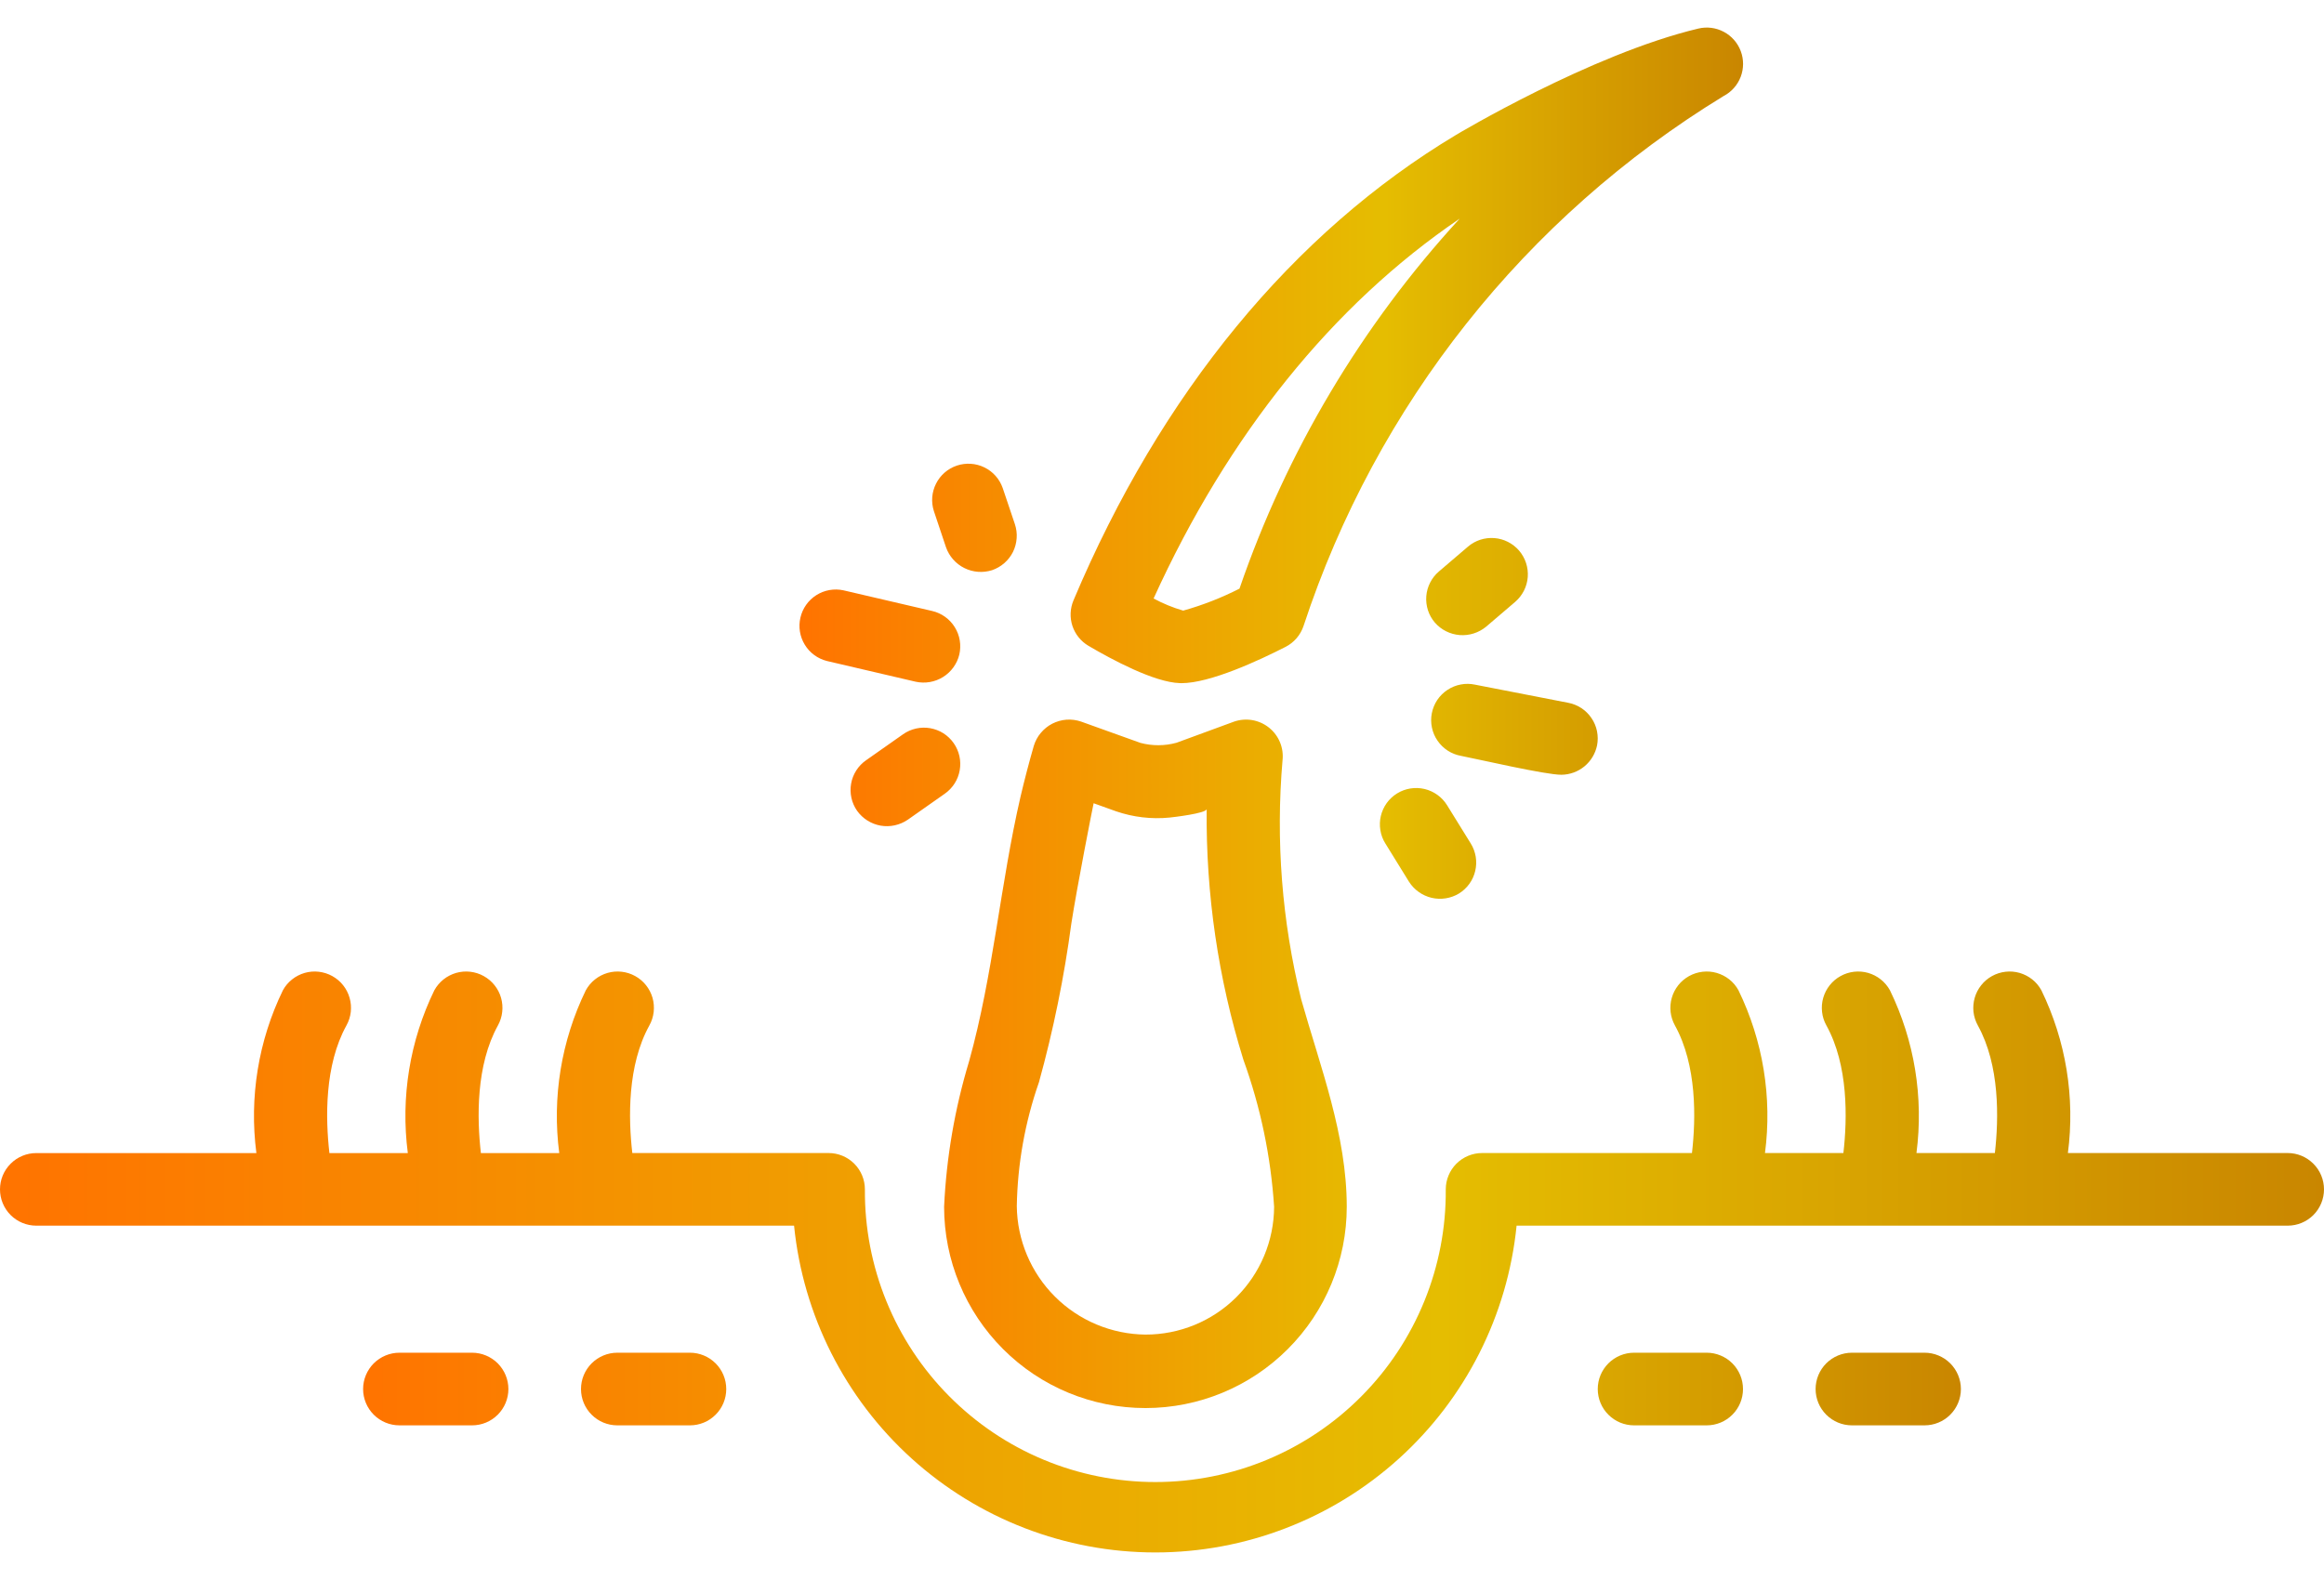 <svg xmlns="http://www.w3.org/2000/svg" width="50" height="34" viewBox="0 0 50 34" fill="none"><path d="M17.791 14.224L19.701 14.67C19.903 14.714 20.114 14.678 20.289 14.569C20.464 14.46 20.59 14.287 20.639 14.087C20.662 13.987 20.666 13.883 20.649 13.782C20.633 13.681 20.596 13.584 20.542 13.497C20.488 13.409 20.417 13.334 20.334 13.274C20.25 13.214 20.156 13.171 20.056 13.148L18.146 12.703C17.946 12.66 17.736 12.697 17.563 12.807C17.39 12.917 17.267 13.09 17.221 13.29C17.174 13.489 17.208 13.699 17.315 13.874C17.421 14.049 17.593 14.174 17.791 14.224ZM20.353 11.777C20.422 11.972 20.563 12.132 20.748 12.224C20.933 12.316 21.146 12.332 21.343 12.27C21.44 12.237 21.53 12.185 21.607 12.118C21.684 12.051 21.748 11.969 21.794 11.877C21.839 11.785 21.866 11.685 21.873 11.582C21.881 11.48 21.867 11.377 21.835 11.28L21.573 10.502C21.505 10.308 21.364 10.148 21.179 10.058C20.995 9.968 20.782 9.954 20.587 10.019C20.392 10.084 20.231 10.224 20.139 10.407C20.046 10.59 20.029 10.803 20.092 10.998L20.353 11.777ZM20.518 15.991C20.459 15.907 20.384 15.835 20.298 15.78C20.211 15.725 20.114 15.688 20.013 15.67C19.912 15.652 19.809 15.655 19.709 15.677C19.608 15.7 19.514 15.741 19.43 15.8L18.632 16.361C18.548 16.42 18.476 16.494 18.421 16.581C18.366 16.668 18.328 16.764 18.311 16.866C18.293 16.967 18.296 17.07 18.318 17.17C18.34 17.27 18.382 17.365 18.441 17.449C18.562 17.617 18.743 17.731 18.947 17.767C19.15 17.802 19.359 17.756 19.53 17.64L20.328 17.079C20.497 16.96 20.613 16.779 20.648 16.575C20.684 16.37 20.637 16.161 20.518 15.991ZM33.594 16.672C33.775 16.67 33.95 16.606 34.089 16.491C34.228 16.376 34.324 16.217 34.36 16.04C34.38 15.94 34.379 15.836 34.359 15.735C34.339 15.635 34.299 15.539 34.241 15.454C34.184 15.369 34.111 15.296 34.025 15.239C33.939 15.183 33.844 15.143 33.743 15.124L31.734 14.733C31.633 14.711 31.528 14.71 31.426 14.73C31.324 14.749 31.227 14.789 31.141 14.846C31.054 14.903 30.98 14.977 30.922 15.063C30.865 15.149 30.825 15.246 30.805 15.348C30.785 15.45 30.786 15.555 30.807 15.656C30.828 15.758 30.869 15.854 30.928 15.939C30.987 16.025 31.062 16.098 31.149 16.154C31.236 16.21 31.334 16.248 31.436 16.266C31.806 16.338 33.252 16.674 33.594 16.672ZM30.057 17.074C29.97 17.128 29.894 17.199 29.834 17.282C29.774 17.366 29.732 17.46 29.708 17.56C29.685 17.66 29.681 17.763 29.698 17.864C29.714 17.966 29.75 18.063 29.805 18.15L30.314 18.974C30.425 19.148 30.599 19.272 30.8 19.32C31.002 19.367 31.213 19.334 31.39 19.227C31.477 19.173 31.553 19.102 31.613 19.019C31.673 18.936 31.716 18.841 31.739 18.741C31.763 18.642 31.766 18.538 31.75 18.437C31.733 18.335 31.697 18.238 31.643 18.151L31.133 17.327C31.024 17.151 30.849 17.026 30.648 16.978C30.446 16.931 30.233 16.965 30.057 17.074ZM20.85 22.837C20.542 23.855 20.361 24.907 20.312 25.969C20.312 27.117 20.769 28.219 21.581 29.031C22.393 29.844 23.495 30.3 24.644 30.3C25.792 30.3 26.894 29.844 27.706 29.031C28.519 28.219 28.975 27.117 28.975 25.969C28.975 24.424 28.408 22.968 27.994 21.502C27.58 19.823 27.445 18.087 27.593 16.364C27.608 16.232 27.59 16.097 27.539 15.974C27.488 15.85 27.407 15.742 27.302 15.658C27.198 15.575 27.074 15.519 26.942 15.496C26.811 15.474 26.675 15.485 26.549 15.529L25.313 15.983C25.059 16.053 24.791 16.054 24.536 15.986L23.257 15.527C23.156 15.493 23.049 15.479 22.943 15.487C22.837 15.495 22.733 15.525 22.639 15.573C22.544 15.622 22.46 15.69 22.392 15.772C22.323 15.854 22.273 15.948 22.242 16.05C22.138 16.411 22.043 16.775 21.957 17.14C21.52 19.028 21.371 20.968 20.85 22.837ZM21.876 25.953C21.892 25.045 22.053 24.145 22.353 23.288C22.663 22.166 22.896 21.024 23.05 19.87C23.173 19.079 23.512 17.354 23.529 17.285L24.008 17.457C24.379 17.585 24.774 17.632 25.165 17.593C25.225 17.587 25.96 17.503 25.961 17.41C25.943 19.238 26.209 21.058 26.751 22.804C27.12 23.823 27.342 24.888 27.412 25.969C27.409 26.7 27.116 27.401 26.597 27.916C26.078 28.432 25.376 28.72 24.644 28.719C23.913 28.711 23.213 28.418 22.696 27.901C22.178 27.384 21.884 26.684 21.876 25.953ZM23.419 13.898C23.916 14.19 24.832 14.684 25.385 14.7L25.418 14.701C26.036 14.701 27.083 14.214 27.659 13.92C27.842 13.826 27.981 13.664 28.046 13.468C29.609 8.716 32.812 4.675 37.082 2.067C37.251 1.979 37.382 1.832 37.45 1.654C37.518 1.476 37.519 1.279 37.452 1.101C37.385 0.922 37.255 0.774 37.087 0.685C36.919 0.595 36.723 0.57 36.538 0.615C34.224 1.166 31.328 2.902 31.328 2.902C27.819 5.003 24.972 8.467 23.095 12.921C23.022 13.095 23.014 13.291 23.073 13.47C23.133 13.65 23.256 13.802 23.419 13.898ZM31.405 4.705C29.294 7.004 27.681 9.715 26.667 12.667C26.28 12.864 25.874 13.023 25.456 13.14C25.235 13.076 25.021 12.988 24.819 12.879C26.421 9.355 28.679 6.554 31.405 4.705Z" fill="url(#paint0_linear_160_1626)"></path><path d="M49.219 24.812H44.49C44.647 23.614 44.448 22.396 43.919 21.309C43.87 21.219 43.803 21.14 43.723 21.076C43.642 21.012 43.55 20.965 43.452 20.936C43.353 20.908 43.25 20.899 43.148 20.911C43.046 20.923 42.947 20.954 42.857 21.004C42.768 21.054 42.688 21.12 42.625 21.201C42.561 21.281 42.513 21.373 42.485 21.472C42.457 21.57 42.448 21.674 42.459 21.776C42.471 21.878 42.503 21.976 42.552 22.066C43.027 22.924 43.004 24.066 42.919 24.812H41.232C41.388 23.614 41.19 22.396 40.661 21.309C40.611 21.219 40.544 21.14 40.464 21.076C40.384 21.012 40.292 20.965 40.193 20.936C40.094 20.908 39.991 20.899 39.889 20.911C39.787 20.923 39.689 20.954 39.599 21.004C39.509 21.054 39.43 21.12 39.366 21.201C39.302 21.281 39.255 21.373 39.226 21.472C39.198 21.57 39.189 21.674 39.201 21.776C39.212 21.878 39.244 21.976 39.294 22.066C39.768 22.923 39.746 24.066 39.66 24.812H37.973C38.13 23.614 37.931 22.396 37.402 21.309C37.353 21.219 37.286 21.14 37.206 21.076C37.125 21.012 37.033 20.965 36.934 20.936C36.836 20.908 36.733 20.899 36.631 20.911C36.529 20.923 36.43 20.954 36.34 21.004C36.251 21.054 36.171 21.12 36.107 21.201C36.044 21.281 35.996 21.373 35.968 21.472C35.939 21.57 35.931 21.674 35.942 21.776C35.954 21.878 35.986 21.976 36.035 22.066C36.51 22.924 36.488 24.067 36.402 24.812H31.887C31.68 24.812 31.481 24.895 31.334 25.041C31.188 25.188 31.105 25.387 31.105 25.594C31.112 26.419 30.955 27.236 30.644 28C30.333 28.764 29.874 29.459 29.293 30.044C28.712 30.63 28.021 31.095 27.26 31.412C26.498 31.729 25.682 31.892 24.857 31.892C24.032 31.892 23.215 31.729 22.454 31.412C21.693 31.095 21.002 30.63 20.421 30.044C19.84 29.459 19.381 28.764 19.07 28C18.759 27.236 18.602 26.419 18.608 25.594C18.608 25.387 18.526 25.188 18.379 25.041C18.233 24.895 18.034 24.812 17.827 24.812H13.604C13.518 24.067 13.496 22.924 13.971 22.066C14.021 21.976 14.052 21.878 14.064 21.776C14.075 21.674 14.067 21.57 14.039 21.472C14.01 21.373 13.963 21.281 13.899 21.201C13.835 21.12 13.756 21.054 13.666 21.004C13.576 20.954 13.478 20.923 13.376 20.911C13.274 20.899 13.17 20.908 13.072 20.936C12.973 20.965 12.881 21.012 12.801 21.076C12.72 21.14 12.654 21.219 12.604 21.309C12.075 22.396 11.876 23.614 12.032 24.813H10.346C10.261 24.067 10.238 22.923 10.713 22.066C10.762 21.976 10.794 21.878 10.805 21.776C10.817 21.674 10.808 21.57 10.78 21.472C10.752 21.373 10.704 21.281 10.64 21.201C10.576 21.12 10.497 21.054 10.407 21.004C10.318 20.954 10.219 20.923 10.117 20.911C10.015 20.899 9.912 20.908 9.813 20.936C9.715 20.965 9.622 21.012 9.542 21.076C9.462 21.14 9.395 21.219 9.345 21.309C8.816 22.396 8.618 23.614 8.774 24.813H7.087C7.002 24.067 6.979 22.924 7.454 22.066C7.504 21.976 7.535 21.878 7.547 21.776C7.558 21.674 7.55 21.57 7.521 21.472C7.493 21.373 7.446 21.281 7.382 21.201C7.318 21.12 7.239 21.054 7.149 21.004C7.059 20.954 6.96 20.923 6.858 20.911C6.756 20.899 6.653 20.908 6.555 20.936C6.456 20.965 6.364 21.012 6.284 21.076C6.203 21.14 6.136 21.219 6.087 21.309C5.558 22.396 5.36 23.614 5.516 24.813H0.781C0.574 24.813 0.375 24.895 0.229 25.042C0.082 25.188 0 25.387 0 25.594C0 25.801 0.082 26 0.229 26.147C0.375 26.293 0.574 26.375 0.781 26.375H17.084C17.278 28.302 18.18 30.089 19.616 31.388C21.052 32.687 22.92 33.407 24.857 33.407C26.793 33.407 28.661 32.687 30.097 31.388C31.533 30.089 32.435 28.302 32.629 26.375H49.219C49.426 26.375 49.625 26.293 49.771 26.147C49.918 26 50 25.801 50 25.594C50 25.387 49.918 25.188 49.771 25.042C49.625 24.895 49.426 24.812 49.219 24.812Z" fill="url(#paint1_linear_160_1626)"></path><path d="M10.156 29.109H8.594C8.387 29.109 8.188 29.192 8.041 29.338C7.895 29.485 7.812 29.683 7.812 29.891C7.812 30.098 7.895 30.297 8.041 30.443C8.188 30.59 8.387 30.672 8.594 30.672H10.156C10.364 30.672 10.562 30.59 10.709 30.443C10.855 30.297 10.938 30.098 10.938 29.891C10.938 29.683 10.855 29.485 10.709 29.338C10.562 29.192 10.364 29.109 10.156 29.109ZM14.844 29.109H13.281C13.074 29.109 12.875 29.192 12.729 29.338C12.582 29.485 12.5 29.683 12.5 29.891C12.5 30.098 12.582 30.297 12.729 30.443C12.875 30.59 13.074 30.672 13.281 30.672H14.844C15.051 30.672 15.25 30.59 15.396 30.443C15.543 30.297 15.625 30.098 15.625 29.891C15.625 29.683 15.543 29.485 15.396 29.338C15.25 29.192 15.051 29.109 14.844 29.109ZM41.406 29.109H39.844C39.636 29.109 39.438 29.192 39.291 29.338C39.145 29.485 39.062 29.683 39.062 29.891C39.062 30.098 39.145 30.297 39.291 30.443C39.438 30.59 39.636 30.672 39.844 30.672H41.406C41.613 30.672 41.812 30.59 41.959 30.443C42.105 30.297 42.188 30.098 42.188 29.891C42.188 29.683 42.105 29.485 41.959 29.338C41.812 29.192 41.613 29.109 41.406 29.109ZM36.719 29.109H35.156C34.949 29.109 34.75 29.192 34.604 29.338C34.457 29.485 34.375 29.683 34.375 29.891C34.375 30.098 34.457 30.297 34.604 30.443C34.75 30.59 34.949 30.672 35.156 30.672H36.719C36.926 30.672 37.125 30.59 37.271 30.443C37.418 30.297 37.5 30.098 37.5 29.891C37.5 29.683 37.418 29.485 37.271 29.338C37.125 29.192 36.926 29.109 36.719 29.109ZM31.973 13.486C31.814 13.617 31.61 13.682 31.405 13.666C31.199 13.65 31.008 13.554 30.872 13.399C30.805 13.321 30.754 13.231 30.722 13.133C30.691 13.036 30.678 12.933 30.686 12.831C30.694 12.728 30.722 12.629 30.769 12.537C30.815 12.446 30.879 12.364 30.957 12.298L31.582 11.764C31.739 11.629 31.944 11.563 32.151 11.579C32.357 11.595 32.549 11.693 32.684 11.85C32.818 12.008 32.885 12.212 32.869 12.419C32.853 12.625 32.755 12.817 32.598 12.952L31.973 13.486Z" fill="url(#paint2_linear_160_1626)"></path><defs><linearGradient id="paint0_linear_160_1626" x1="37.502" y1="15.447" x2="17.2" y2="15.447" gradientUnits="userSpaceOnUse"><stop stop-color="#C98600"></stop><stop offset="0.38" stop-color="#E5BD01"></stop><stop offset="1" stop-color="#FF7300"></stop></linearGradient><linearGradient id="paint1_linear_160_1626" x1="50" y1="27.156" x2="0" y2="27.156" gradientUnits="userSpaceOnUse"><stop stop-color="#C98600"></stop><stop offset="0.38" stop-color="#E5BD01"></stop><stop offset="1" stop-color="#FF7300"></stop></linearGradient><linearGradient id="paint2_linear_160_1626" x1="42.188" y1="21.124" x2="7.812" y2="21.124" gradientUnits="userSpaceOnUse"><stop stop-color="#C98600"></stop><stop offset="0.38" stop-color="#E5BD01"></stop><stop offset="1" stop-color="#FF7300"></stop></linearGradient></defs></svg>